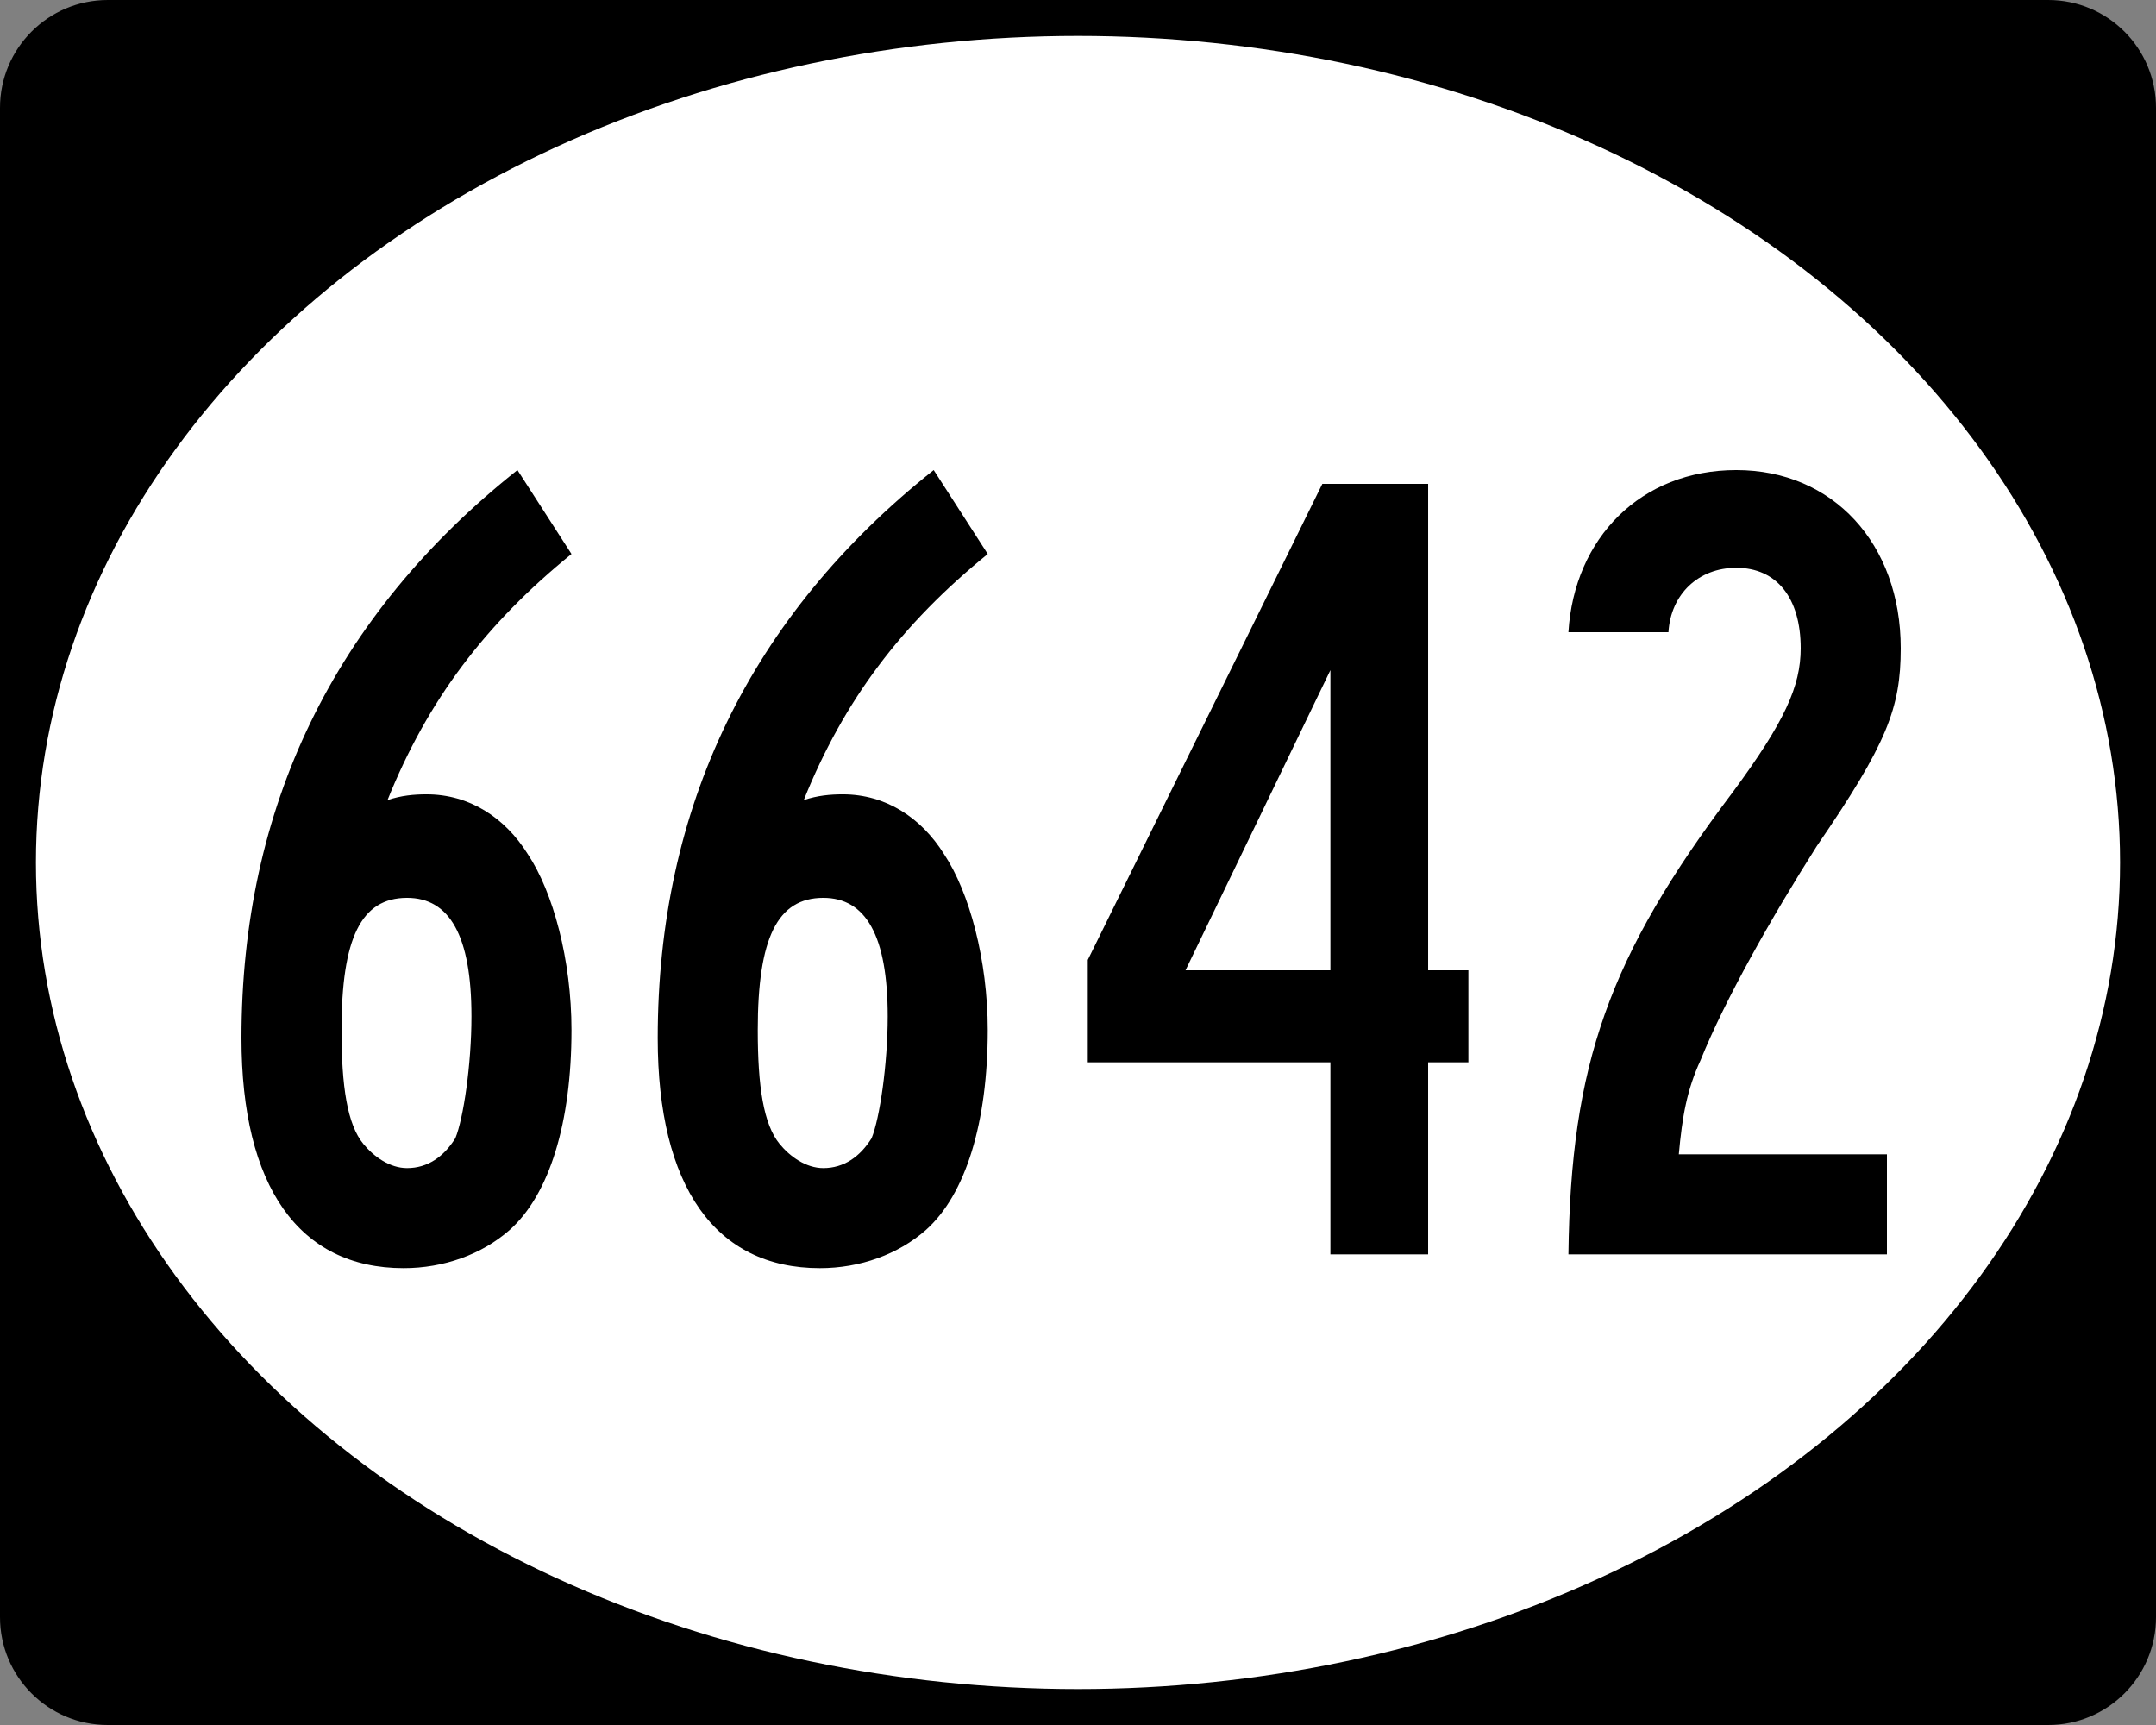 <?xml version="1.0" encoding="utf-8"?>
<!-- Generator: Adobe Illustrator 12.0.0, SVG Export Plug-In . SVG Version: 6.00 Build 51448)  -->
<!DOCTYPE svg PUBLIC "-//W3C//DTD SVG 1.1//EN" "http://www.w3.org/Graphics/SVG/1.1/DTD/svg11.dtd">
<svg  version="1.1" id="Ellipse_Sign_Wide" xmlns="http://www.w3.org/2000/svg" xmlns:xlink="http://www.w3.org/1999/xlink" width="750" height="600"
	 viewBox="0 0 750 600" overflow="visible" enable-background="new 0 0 750 600" xml:space="preserve">
<rect x="0" y="0" width="750" height="600" fill="#808080" stroke="none"/>
<g id="Guides">
</g>
<g id="Background_2_">
	<path d="M37.5,0.5c-20.402,0-37,16.598-37,37v525c0,20.402,16.598,37,37,37h675c20.402,0,37-16.598,37-37v-525
		c0-20.402-16.598-37-37-37H37.5z"/>
	<path d="M712.5,0h-675C16.79,0,0,16.79,0,37.5v525C0,583.211,16.79,600,37.5,600h675c20.71,0,37.5-16.789,37.5-37.5v-525
		C750,16.79,733.21,0,712.5,0L712.5,0z M37.5,599c-4.928,0-9.708-0.965-14.207-2.868c-4.346-1.838-8.25-4.47-11.602-7.822
		c-3.353-3.353-5.985-7.256-7.823-11.603C1.965,572.208,1,567.428,1,562.5v-525c0-4.928,0.965-9.708,2.868-14.207
		c1.838-4.346,4.47-8.25,7.823-11.602c3.352-3.353,7.256-5.985,11.602-7.823C27.792,1.965,32.572,1,37.5,1h675
		c4.928,0,9.708,0.965,14.207,2.868c4.346,1.838,8.25,4.47,11.602,7.823c3.354,3.352,5.985,7.256,7.823,11.602
		C748.035,27.792,749,32.572,749,37.5v525c0,4.928-0.965,9.708-2.868,14.207c-1.838,4.347-4.47,8.25-7.823,11.603
		c-3.352,3.353-7.256,5.984-11.602,7.822c-4.499,1.903-9.279,2.868-14.207,2.868H37.5L37.5,599z"/>
</g>
<ellipse id="Oval" fill="#FFFFFF" cx="375" cy="300" rx="362.5" ry="287.5"/>
<g>
	<path d="M177.202,427.896c-9.6,8.4-22.8,13.2-36.8,13.2c-36.4,0-56.4-28.399-56.4-80c0-80,32-146.801,96-197.601l18.8,29.2
		c-30,24.4-50,50.8-64,85.601c4.8-1.6,9.2-2,13.6-2c14.8,0,27.2,8,35.2,20.8c8.8,13.201,15.2,36.8,15.2,61.201
		C198.802,390.297,191.202,415.497,177.202,427.896z M141.602,312.297c-16,0-22.8,14-22.8,46c0,19.6,2,32.8,7.6,39.6
		c3.6,4.4,9.2,8.4,15.2,8.4c7.2,0,12.8-4,16.8-10.4c2.8-6.8,5.6-25.6,5.6-42.4C164.001,325.496,156.401,312.297,141.602,312.297z"/>
	<path d="M322.001,427.896c-9.6,8.4-22.8,13.2-36.8,13.2c-36.4,0-56.4-28.399-56.4-80c0-80,32-146.801,96-197.601l18.8,29.2
		c-30,24.4-50,50.8-64,85.601c4.8-1.6,9.2-2,13.6-2c14.8,0,27.2,8,35.2,20.8c8.8,13.201,15.2,36.8,15.2,61.201
		C343.602,390.297,336.001,415.497,322.001,427.896z M286.401,312.297c-16,0-22.8,14-22.8,46c0,19.6,2,32.8,7.6,39.6
		c3.6,4.4,9.2,8.4,15.2,8.4c7.2,0,12.8-4,16.8-10.4c2.8-6.8,5.6-25.6,5.6-42.4C308.801,325.496,301.201,312.297,286.401,312.297z"/>
	<path d="M496.801,369.497v66.8h-34v-66.8h-84.4v-35.601l81.601-165.601h36.8v169.2h14v32.001H496.801z M462.801,233.096
		l-50.4,104.4h50.4V233.096z"/>
	<path d="M632.001,294.296c-16,25.2-32,53.6-40.4,74.4c-4.8,10.4-6.4,19.601-7.6,32.801H656.4v34.8h-110.8
		c0.8-66,14-103.601,57.2-160.801c18-24.4,23.6-36.8,23.6-50c0-17.6-8.399-28-22.399-28c-13.2,0-22.801,9.2-23.601,22.4h-34.8
		c2-32.8,25.2-56.4,58.4-56.4c33.6,0,57.2,25.6,57.2,62C661.201,246.296,656.4,258.696,632.001,294.296z"/>
</g>
</svg>

